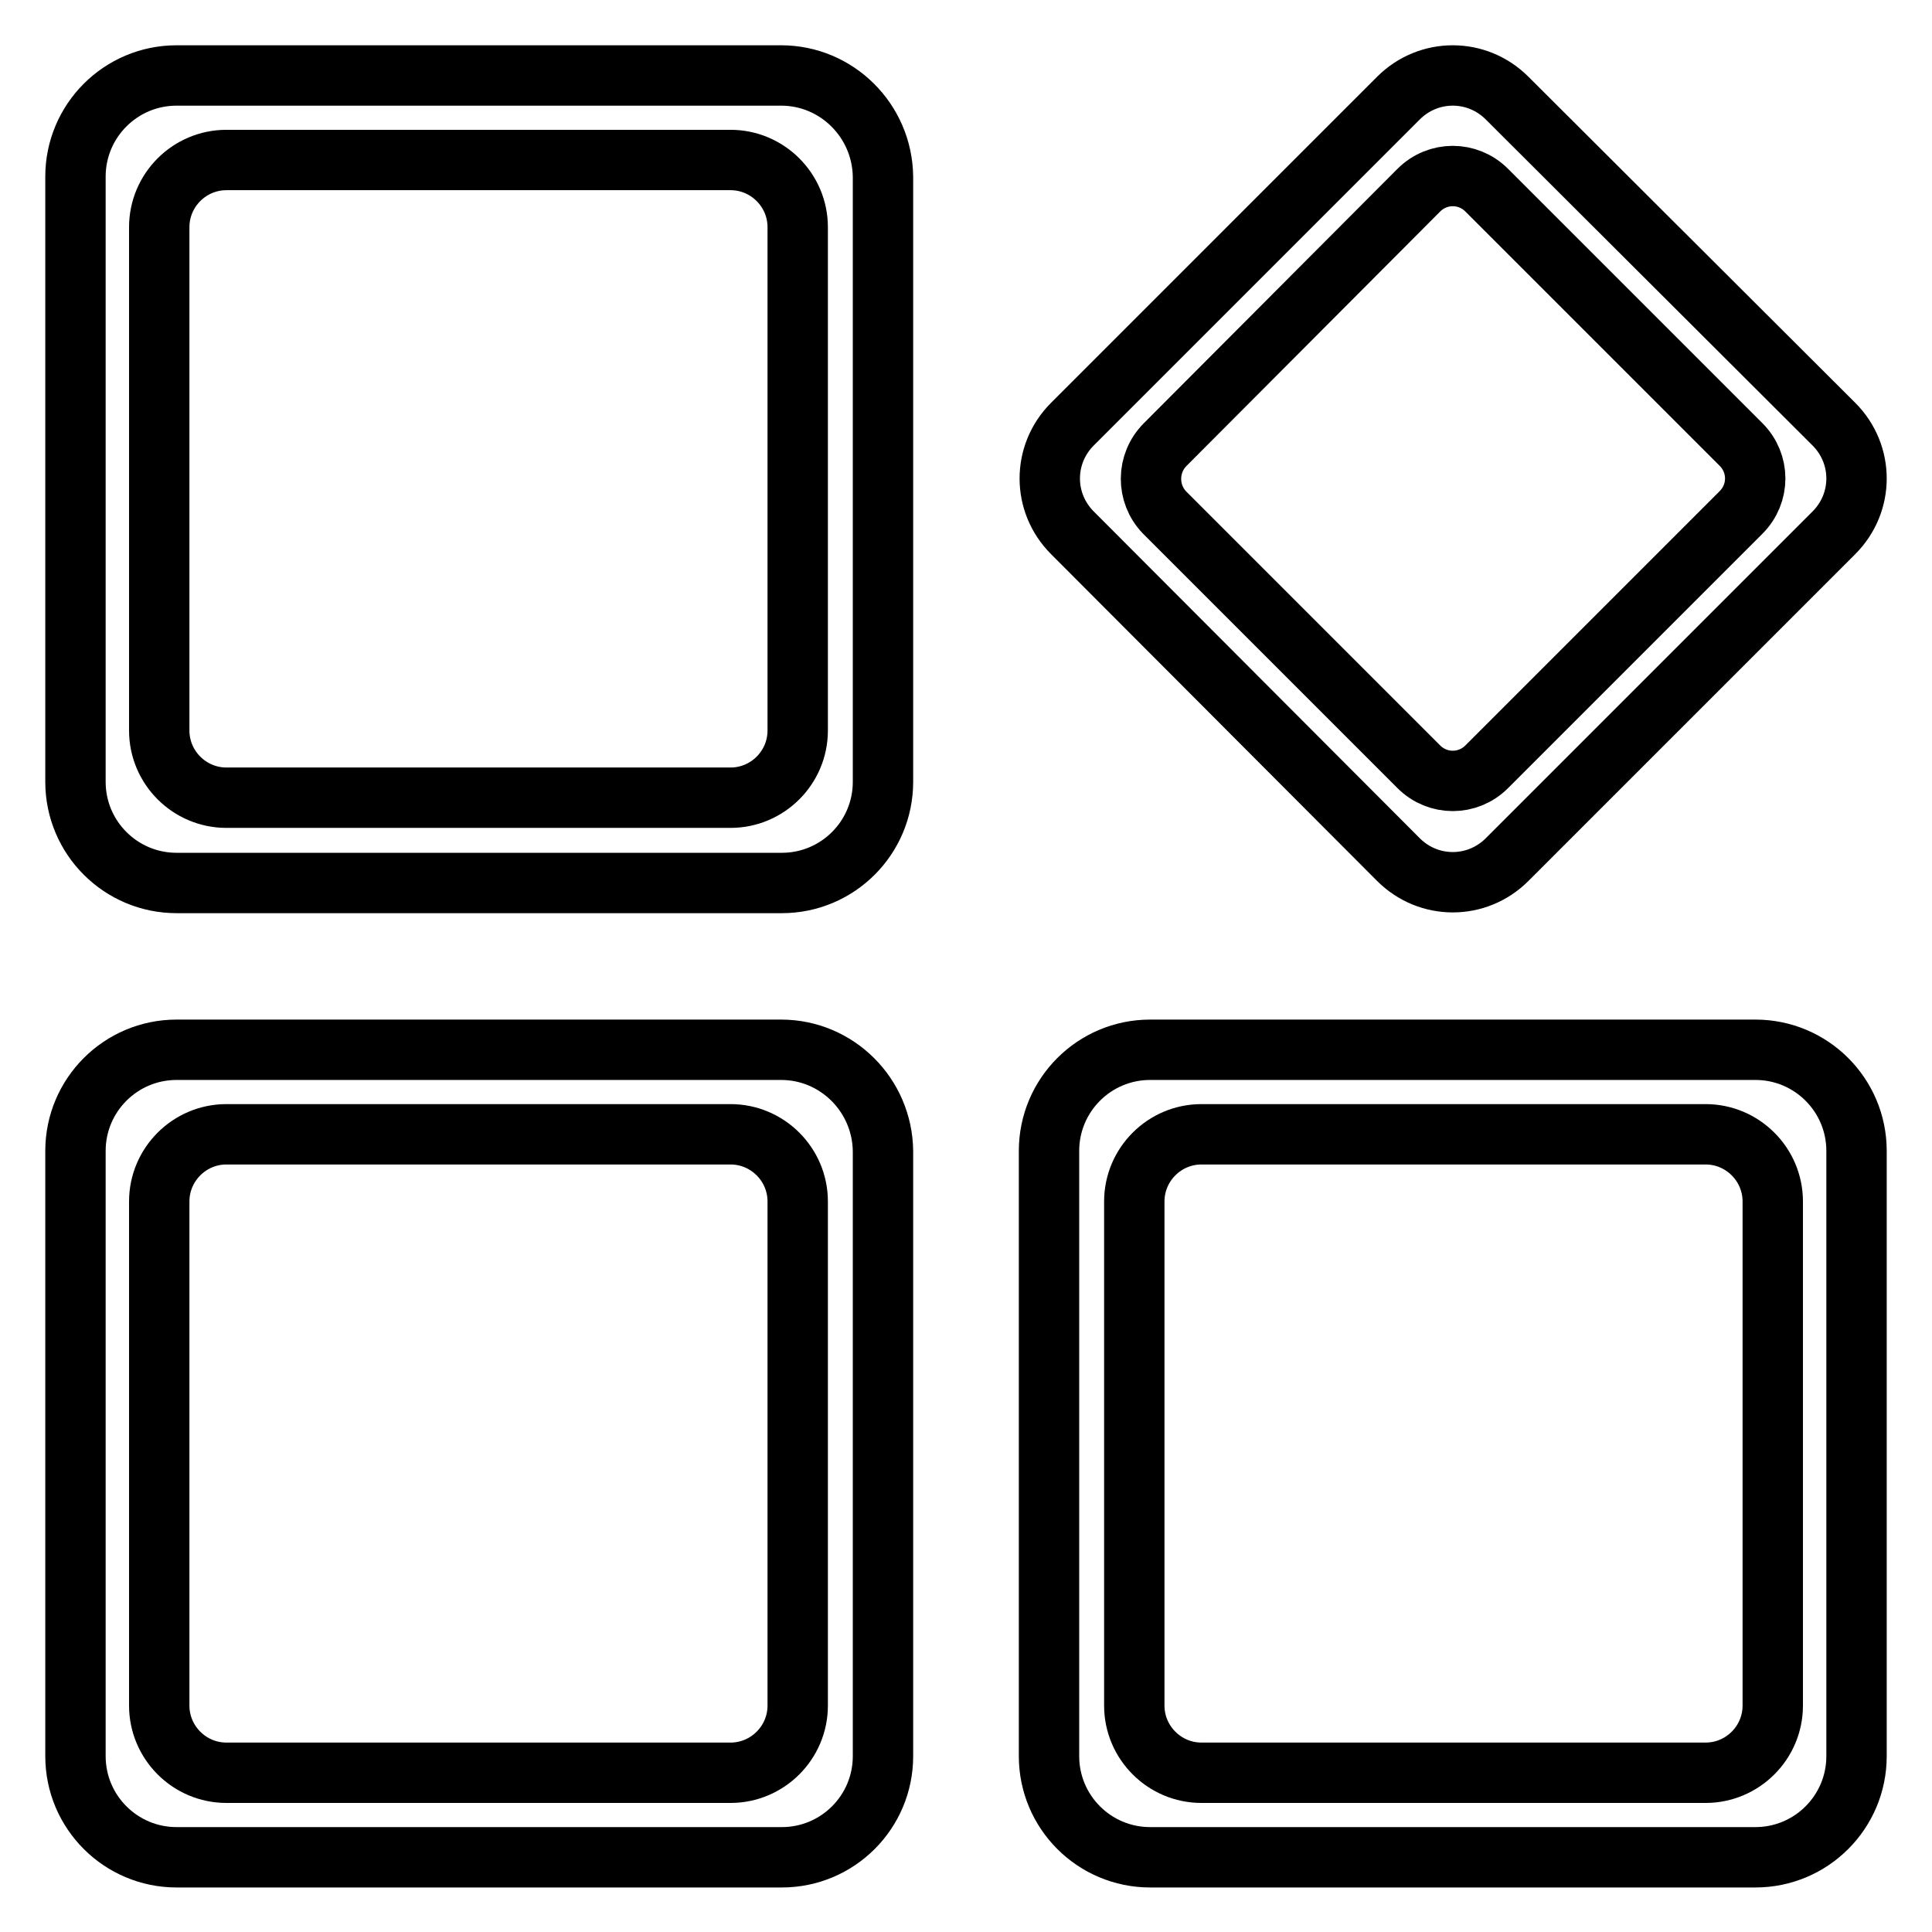 <?xml version="1.0" encoding="utf-8"?>
<!-- Svg Vector Icons : http://www.onlinewebfonts.com/icon -->
<!DOCTYPE svg PUBLIC "-//W3C//DTD SVG 1.1//EN" "http://www.w3.org/Graphics/SVG/1.1/DTD/svg11.dtd">
<svg version="1.1" xmlns="http://www.w3.org/2000/svg" xmlns:xlink="http://www.w3.org/1999/xlink" x="0px" y="0px" viewBox="0 0 256 256" enable-background="new 0 0 256 256" xml:space="preserve">
<g> <path stroke-width="8" fill-opacity="0" stroke="#000000"  d="M103.5,139.1H23.4c-7.4,0-13.4,6-13.4,13.4v80.2c0,7.4,6,13.4,13.4,13.4h80.2c7.4,0,13.4-6,13.4-13.4v-80.2 C116.9,145.1,110.9,139.1,103.5,139.1z M105.7,226c0,4.9-4,8.9-8.9,8.9H30c-4.9,0-8.9-4-8.9-8.9v-66.8c0-4.9,4-8.9,8.9-8.9h66.8 c4.9,0,8.9,4,8.9,8.9V226L105.7,226z M232.6,139.1h-80.2c-7.4,0-13.4,6-13.4,13.4v80.2c0,7.4,6,13.4,13.4,13.4h80.2 c7.4,0,13.4-6,13.4-13.4v-80.2C246,145.1,240,139.1,232.6,139.1z M234.9,226c0,4.9-4,8.9-8.9,8.9h-66.8c-4.9,0-8.9-4-8.9-8.9v-66.8 c0-4.9,4-8.9,8.9-8.9H226c4.9,0,8.9,4,8.9,8.9V226z M185.3,113.9c4,4,10.4,4,14.4,0L243,70.6c4-4,4-10.4,0-14.4L199.7,13 c-4-4-10.4-4-14.4,0l-43.2,43.2c-4,4-4,10.4,0,14.4L185.3,113.9z M154.4,58.9L188,25.2c2.5-2.5,6.5-2.5,9,0l33.7,33.7 c2.5,2.5,2.5,6.5,0,9L197,101.6c-2.5,2.5-6.5,2.5-9,0l-33.7-33.7C151.9,65.4,151.9,61.4,154.4,58.9z M103.5,10H23.4 C16,10,10,16,10,23.4v80.2c0,7.4,6,13.4,13.4,13.4h80.2c7.4,0,13.4-6,13.4-13.4V23.4C116.9,16,110.9,10,103.5,10z M105.7,96.8 c0,4.9-4,8.9-8.9,8.9H30c-4.9,0-8.9-4-8.9-8.9V30.1c0-4.9,4-8.9,8.9-8.9h66.8c4.9,0,8.9,4,8.9,8.9V96.8L105.7,96.8z"/></g>
</svg>
